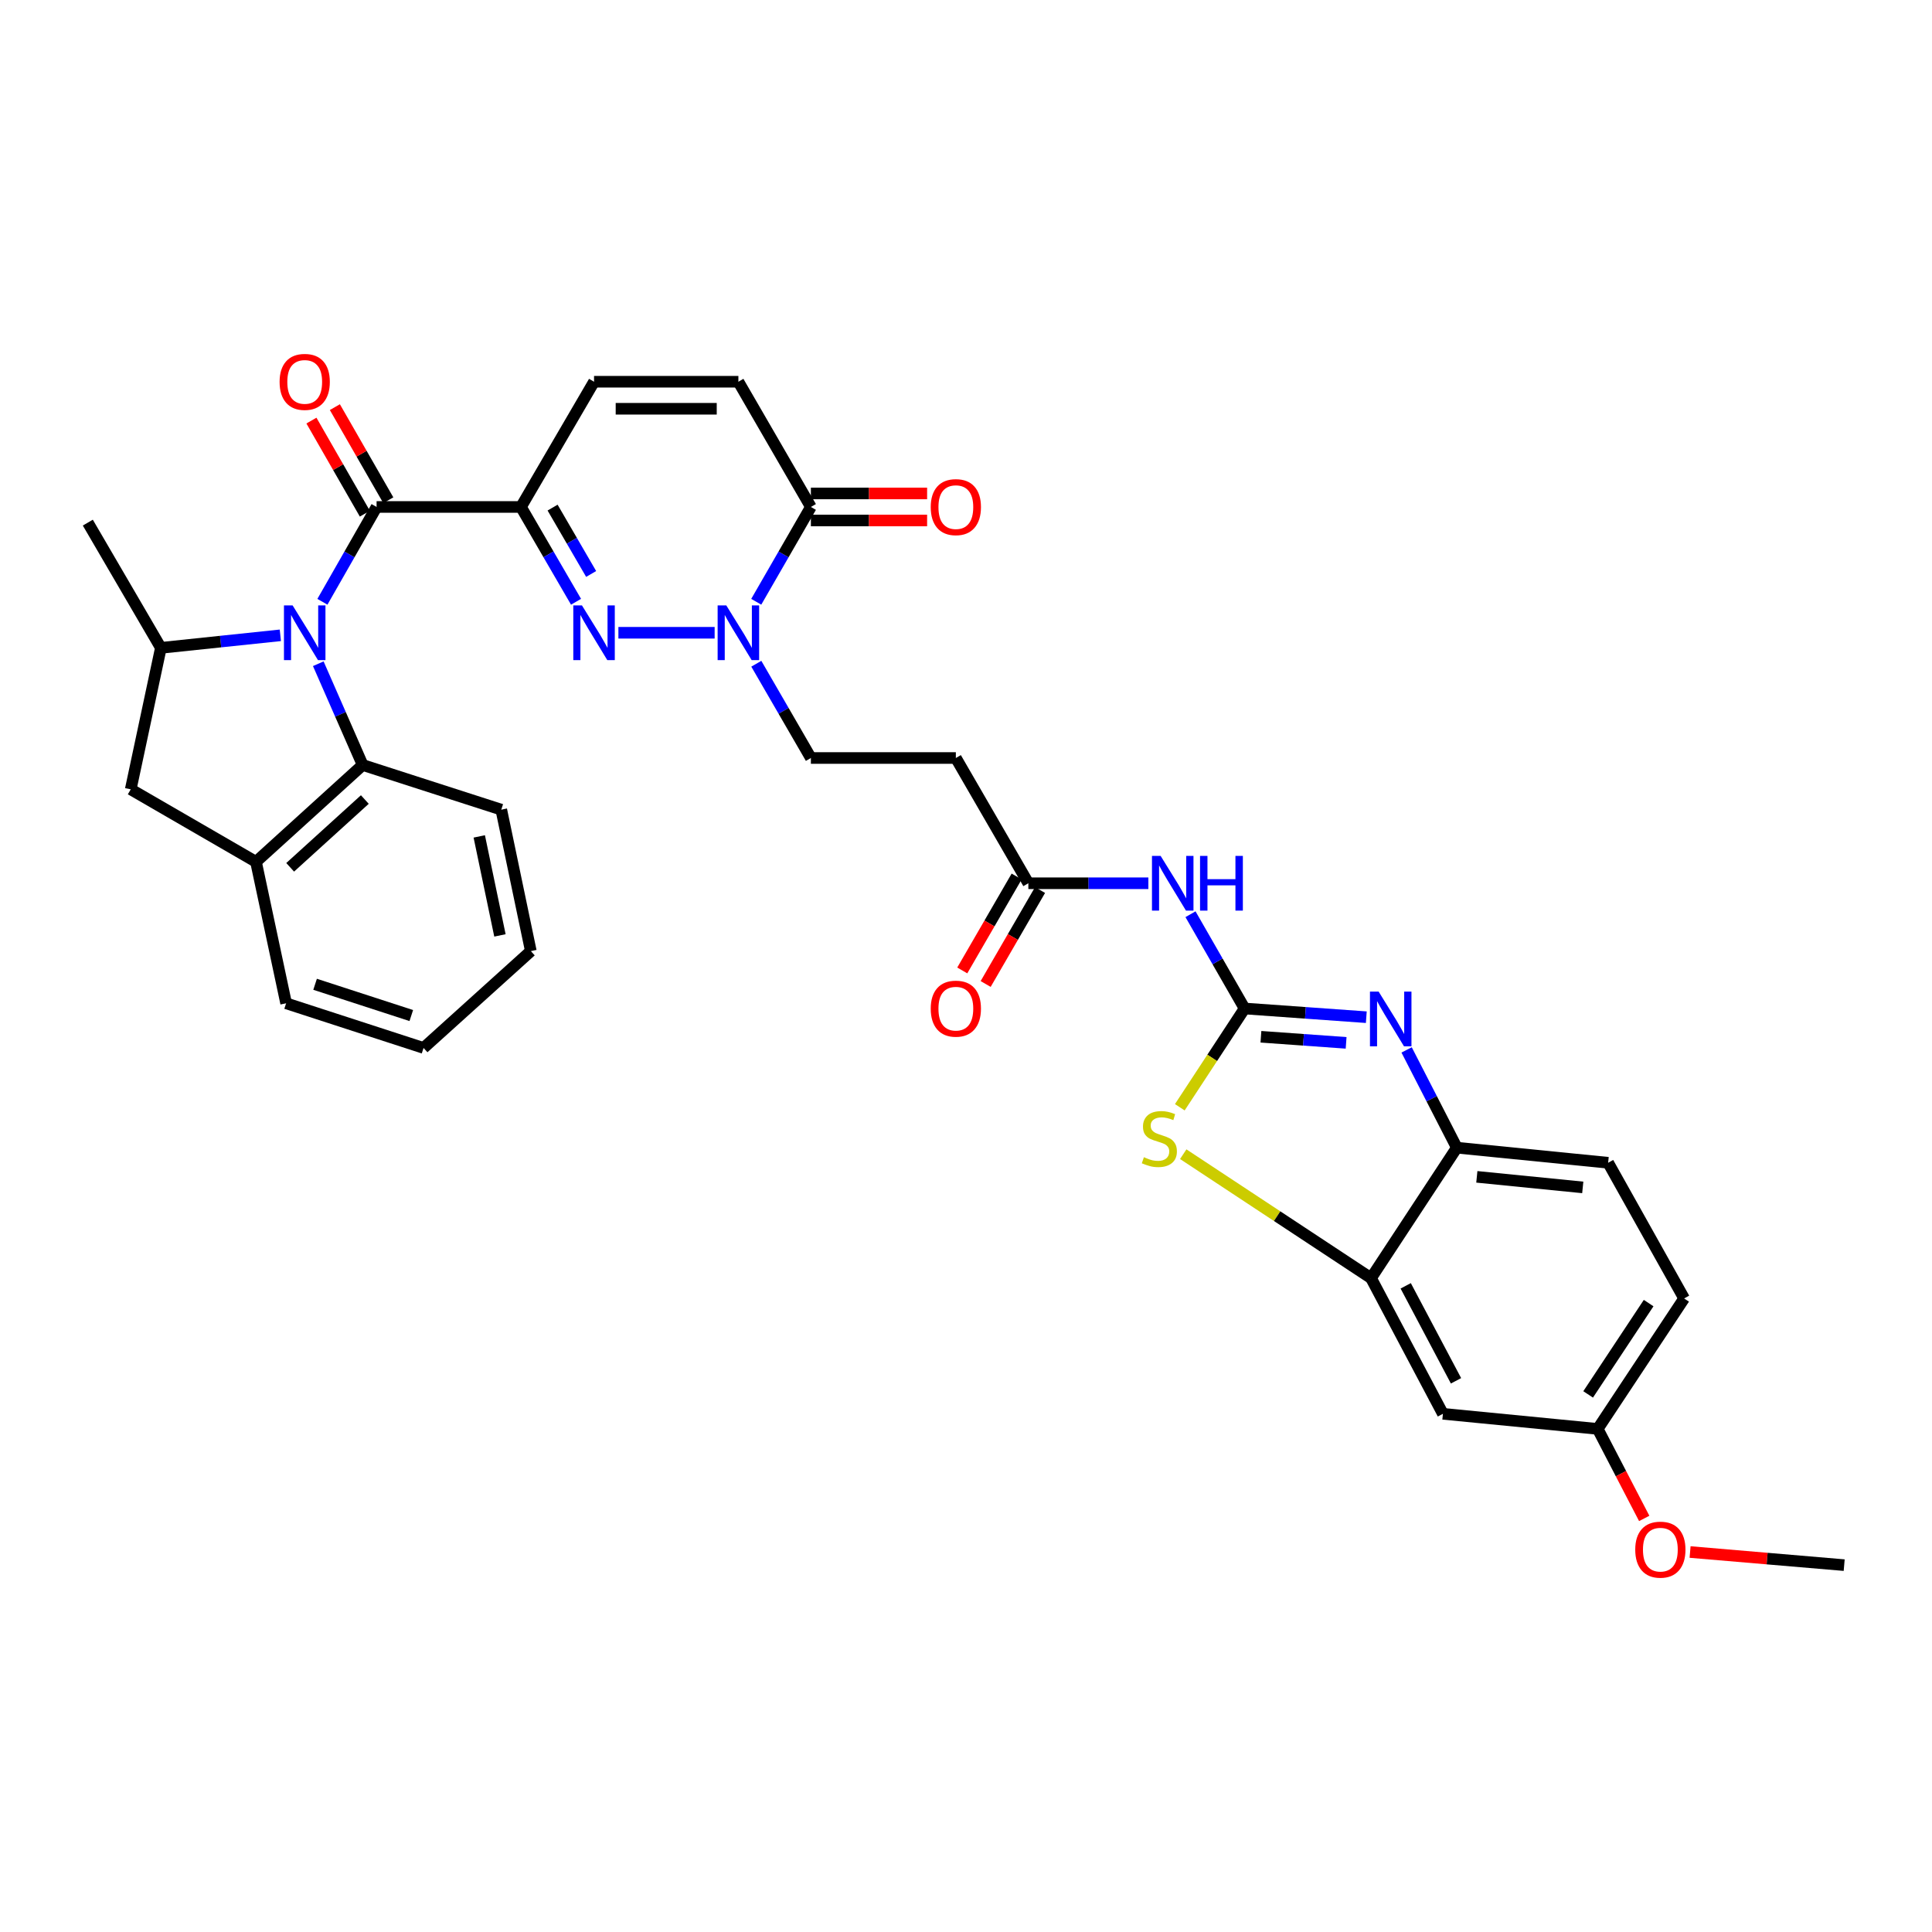 <?xml version='1.0' encoding='iso-8859-1'?>
<svg version='1.1' baseProfile='full'
              xmlns='http://www.w3.org/2000/svg'
                      xmlns:rdkit='http://www.rdkit.org/xml'
                      xmlns:xlink='http://www.w3.org/1999/xlink'
                  xml:space='preserve'
width='1000px' height='1000px' viewBox='0 0 1000 1000'>
<!-- END OF HEADER -->
<rect style='opacity:1.0;fill:#FFFFFF;stroke:none' width='1000' height='1000' x='0' y='0'> </rect>
<path class='bond-3' d='M 166.878,311.481 L 180.898,286.942' style='fill:none;fill-rule:evenodd;stroke:#0000FF;stroke-width:6px;stroke-linecap:butt;stroke-linejoin:miter;stroke-opacity:1' />
<path class='bond-3' d='M 180.898,286.942 L 194.918,262.403' style='fill:none;fill-rule:evenodd;stroke:#000000;stroke-width:6px;stroke-linecap:butt;stroke-linejoin:miter;stroke-opacity:1' />
<path class='bond-8' d='M 145.106,328.839 L 114.187,332.083' style='fill:none;fill-rule:evenodd;stroke:#0000FF;stroke-width:6px;stroke-linecap:butt;stroke-linejoin:miter;stroke-opacity:1' />
<path class='bond-8' d='M 114.187,332.083 L 83.269,335.328' style='fill:none;fill-rule:evenodd;stroke:#000000;stroke-width:6px;stroke-linecap:butt;stroke-linejoin:miter;stroke-opacity:1' />
<path class='bond-9' d='M 164.742,343.544 L 176.227,369.75' style='fill:none;fill-rule:evenodd;stroke:#0000FF;stroke-width:6px;stroke-linecap:butt;stroke-linejoin:miter;stroke-opacity:1' />
<path class='bond-9' d='M 176.227,369.75 L 187.712,395.955' style='fill:none;fill-rule:evenodd;stroke:#000000;stroke-width:6px;stroke-linecap:butt;stroke-linejoin:miter;stroke-opacity:1' />
<path class='bond-0' d='M 269.645,262.403 L 194.918,262.403' style='fill:none;fill-rule:evenodd;stroke:#000000;stroke-width:6px;stroke-linecap:butt;stroke-linejoin:miter;stroke-opacity:1' />
<path class='bond-2' d='M 269.645,262.403 L 283.9,286.938' style='fill:none;fill-rule:evenodd;stroke:#000000;stroke-width:6px;stroke-linecap:butt;stroke-linejoin:miter;stroke-opacity:1' />
<path class='bond-2' d='M 283.9,286.938 L 298.155,311.473' style='fill:none;fill-rule:evenodd;stroke:#0000FF;stroke-width:6px;stroke-linecap:butt;stroke-linejoin:miter;stroke-opacity:1' />
<path class='bond-2' d='M 286.019,262.735 L 295.998,279.91' style='fill:none;fill-rule:evenodd;stroke:#000000;stroke-width:6px;stroke-linecap:butt;stroke-linejoin:miter;stroke-opacity:1' />
<path class='bond-2' d='M 295.998,279.91 L 305.976,297.084' style='fill:none;fill-rule:evenodd;stroke:#0000FF;stroke-width:6px;stroke-linecap:butt;stroke-linejoin:miter;stroke-opacity:1' />
<path class='bond-12' d='M 269.645,262.403 L 307.476,197.586' style='fill:none;fill-rule:evenodd;stroke:#000000;stroke-width:6px;stroke-linecap:butt;stroke-linejoin:miter;stroke-opacity:1' />
<path class='bond-1' d='M 644.201,521.999 L 630.2,497.601' style='fill:none;fill-rule:evenodd;stroke:#000000;stroke-width:6px;stroke-linecap:butt;stroke-linejoin:miter;stroke-opacity:1' />
<path class='bond-1' d='M 630.2,497.601 L 616.198,473.202' style='fill:none;fill-rule:evenodd;stroke:#0000FF;stroke-width:6px;stroke-linecap:butt;stroke-linejoin:miter;stroke-opacity:1' />
<path class='bond-5' d='M 644.201,521.999 L 675.698,524.249' style='fill:none;fill-rule:evenodd;stroke:#000000;stroke-width:6px;stroke-linecap:butt;stroke-linejoin:miter;stroke-opacity:1' />
<path class='bond-5' d='M 675.698,524.249 L 707.195,526.499' style='fill:none;fill-rule:evenodd;stroke:#0000FF;stroke-width:6px;stroke-linecap:butt;stroke-linejoin:miter;stroke-opacity:1' />
<path class='bond-5' d='M 652.653,536.63 L 674.701,538.204' style='fill:none;fill-rule:evenodd;stroke:#000000;stroke-width:6px;stroke-linecap:butt;stroke-linejoin:miter;stroke-opacity:1' />
<path class='bond-5' d='M 674.701,538.204 L 696.749,539.779' style='fill:none;fill-rule:evenodd;stroke:#0000FF;stroke-width:6px;stroke-linecap:butt;stroke-linejoin:miter;stroke-opacity:1' />
<path class='bond-6' d='M 644.201,521.999 L 627.433,547.559' style='fill:none;fill-rule:evenodd;stroke:#000000;stroke-width:6px;stroke-linecap:butt;stroke-linejoin:miter;stroke-opacity:1' />
<path class='bond-6' d='M 627.433,547.559 L 610.665,573.119' style='fill:none;fill-rule:evenodd;stroke:#CCCC00;stroke-width:6px;stroke-linecap:butt;stroke-linejoin:miter;stroke-opacity:1' />
<path class='bond-4' d='M 320.083,327.516 L 369.895,327.516' style='fill:none;fill-rule:evenodd;stroke:#0000FF;stroke-width:6px;stroke-linecap:butt;stroke-linejoin:miter;stroke-opacity:1' />
<path class='bond-21' d='M 200.985,258.921 L 187.156,234.827' style='fill:none;fill-rule:evenodd;stroke:#000000;stroke-width:6px;stroke-linecap:butt;stroke-linejoin:miter;stroke-opacity:1' />
<path class='bond-21' d='M 187.156,234.827 L 173.328,210.732' style='fill:none;fill-rule:evenodd;stroke:#FF0000;stroke-width:6px;stroke-linecap:butt;stroke-linejoin:miter;stroke-opacity:1' />
<path class='bond-21' d='M 188.85,265.885 L 175.022,241.791' style='fill:none;fill-rule:evenodd;stroke:#000000;stroke-width:6px;stroke-linecap:butt;stroke-linejoin:miter;stroke-opacity:1' />
<path class='bond-21' d='M 175.022,241.791 L 161.193,217.696' style='fill:none;fill-rule:evenodd;stroke:#FF0000;stroke-width:6px;stroke-linecap:butt;stroke-linejoin:miter;stroke-opacity:1' />
<path class='bond-20' d='M 391.469,343.549 L 405.592,367.945' style='fill:none;fill-rule:evenodd;stroke:#0000FF;stroke-width:6px;stroke-linecap:butt;stroke-linejoin:miter;stroke-opacity:1' />
<path class='bond-20' d='M 405.592,367.945 L 419.715,392.341' style='fill:none;fill-rule:evenodd;stroke:#000000;stroke-width:6px;stroke-linecap:butt;stroke-linejoin:miter;stroke-opacity:1' />
<path class='bond-36' d='M 391.432,311.477 L 405.573,286.94' style='fill:none;fill-rule:evenodd;stroke:#0000FF;stroke-width:6px;stroke-linecap:butt;stroke-linejoin:miter;stroke-opacity:1' />
<path class='bond-36' d='M 405.573,286.94 L 419.715,262.403' style='fill:none;fill-rule:evenodd;stroke:#000000;stroke-width:6px;stroke-linecap:butt;stroke-linejoin:miter;stroke-opacity:1' />
<path class='bond-13' d='M 728.063,543.434 L 741.054,568.736' style='fill:none;fill-rule:evenodd;stroke:#0000FF;stroke-width:6px;stroke-linecap:butt;stroke-linejoin:miter;stroke-opacity:1' />
<path class='bond-13' d='M 741.054,568.736 L 754.046,594.037' style='fill:none;fill-rule:evenodd;stroke:#000000;stroke-width:6px;stroke-linecap:butt;stroke-linejoin:miter;stroke-opacity:1' />
<path class='bond-11' d='M 612.444,597.408 L 661.046,629.484' style='fill:none;fill-rule:evenodd;stroke:#CCCC00;stroke-width:6px;stroke-linecap:butt;stroke-linejoin:miter;stroke-opacity:1' />
<path class='bond-11' d='M 661.046,629.484 L 709.648,661.56' style='fill:none;fill-rule:evenodd;stroke:#000000;stroke-width:6px;stroke-linecap:butt;stroke-linejoin:miter;stroke-opacity:1' />
<path class='bond-7' d='M 594.392,457.174 L 563.332,457.174' style='fill:none;fill-rule:evenodd;stroke:#0000FF;stroke-width:6px;stroke-linecap:butt;stroke-linejoin:miter;stroke-opacity:1' />
<path class='bond-7' d='M 563.332,457.174 L 532.273,457.174' style='fill:none;fill-rule:evenodd;stroke:#000000;stroke-width:6px;stroke-linecap:butt;stroke-linejoin:miter;stroke-opacity:1' />
<path class='bond-17' d='M 83.269,335.328 L 67.669,408.555' style='fill:none;fill-rule:evenodd;stroke:#000000;stroke-width:6px;stroke-linecap:butt;stroke-linejoin:miter;stroke-opacity:1' />
<path class='bond-27' d='M 83.269,335.328 L 45.455,270.51' style='fill:none;fill-rule:evenodd;stroke:#000000;stroke-width:6px;stroke-linecap:butt;stroke-linejoin:miter;stroke-opacity:1' />
<path class='bond-14' d='M 187.712,395.955 L 132.502,446.082' style='fill:none;fill-rule:evenodd;stroke:#000000;stroke-width:6px;stroke-linecap:butt;stroke-linejoin:miter;stroke-opacity:1' />
<path class='bond-14' d='M 188.836,413.833 L 150.188,448.922' style='fill:none;fill-rule:evenodd;stroke:#000000;stroke-width:6px;stroke-linecap:butt;stroke-linejoin:miter;stroke-opacity:1' />
<path class='bond-28' d='M 187.712,395.955 L 259.463,419.079' style='fill:none;fill-rule:evenodd;stroke:#000000;stroke-width:6px;stroke-linecap:butt;stroke-linejoin:miter;stroke-opacity:1' />
<path class='bond-10' d='M 419.715,262.403 L 382.188,197.586' style='fill:none;fill-rule:evenodd;stroke:#000000;stroke-width:6px;stroke-linecap:butt;stroke-linejoin:miter;stroke-opacity:1' />
<path class='bond-22' d='M 419.715,269.399 L 449.792,269.399' style='fill:none;fill-rule:evenodd;stroke:#000000;stroke-width:6px;stroke-linecap:butt;stroke-linejoin:miter;stroke-opacity:1' />
<path class='bond-22' d='M 449.792,269.399 L 479.87,269.399' style='fill:none;fill-rule:evenodd;stroke:#FF0000;stroke-width:6px;stroke-linecap:butt;stroke-linejoin:miter;stroke-opacity:1' />
<path class='bond-22' d='M 419.715,255.408 L 449.792,255.408' style='fill:none;fill-rule:evenodd;stroke:#000000;stroke-width:6px;stroke-linecap:butt;stroke-linejoin:miter;stroke-opacity:1' />
<path class='bond-22' d='M 449.792,255.408 L 479.87,255.408' style='fill:none;fill-rule:evenodd;stroke:#FF0000;stroke-width:6px;stroke-linecap:butt;stroke-linejoin:miter;stroke-opacity:1' />
<path class='bond-18' d='M 709.648,661.56 L 746.849,731.787' style='fill:none;fill-rule:evenodd;stroke:#000000;stroke-width:6px;stroke-linecap:butt;stroke-linejoin:miter;stroke-opacity:1' />
<path class='bond-18' d='M 727.592,665.545 L 753.632,714.704' style='fill:none;fill-rule:evenodd;stroke:#000000;stroke-width:6px;stroke-linecap:butt;stroke-linejoin:miter;stroke-opacity:1' />
<path class='bond-37' d='M 709.648,661.56 L 754.046,594.037' style='fill:none;fill-rule:evenodd;stroke:#000000;stroke-width:6px;stroke-linecap:butt;stroke-linejoin:miter;stroke-opacity:1' />
<path class='bond-15' d='M 307.476,197.586 L 382.188,197.586' style='fill:none;fill-rule:evenodd;stroke:#000000;stroke-width:6px;stroke-linecap:butt;stroke-linejoin:miter;stroke-opacity:1' />
<path class='bond-15' d='M 318.682,211.577 L 370.981,211.577' style='fill:none;fill-rule:evenodd;stroke:#000000;stroke-width:6px;stroke-linecap:butt;stroke-linejoin:miter;stroke-opacity:1' />
<path class='bond-24' d='M 754.046,594.037 L 832.373,601.849' style='fill:none;fill-rule:evenodd;stroke:#000000;stroke-width:6px;stroke-linecap:butt;stroke-linejoin:miter;stroke-opacity:1' />
<path class='bond-24' d='M 764.407,609.131 L 819.235,614.599' style='fill:none;fill-rule:evenodd;stroke:#000000;stroke-width:6px;stroke-linecap:butt;stroke-linejoin:miter;stroke-opacity:1' />
<path class='bond-30' d='M 132.502,446.082 L 148.094,519.302' style='fill:none;fill-rule:evenodd;stroke:#000000;stroke-width:6px;stroke-linecap:butt;stroke-linejoin:miter;stroke-opacity:1' />
<path class='bond-34' d='M 132.502,446.082 L 67.669,408.555' style='fill:none;fill-rule:evenodd;stroke:#000000;stroke-width:6px;stroke-linecap:butt;stroke-linejoin:miter;stroke-opacity:1' />
<path class='bond-16' d='M 532.273,457.174 L 494.746,392.341' style='fill:none;fill-rule:evenodd;stroke:#000000;stroke-width:6px;stroke-linecap:butt;stroke-linejoin:miter;stroke-opacity:1' />
<path class='bond-23' d='M 526.218,453.669 L 512.142,477.985' style='fill:none;fill-rule:evenodd;stroke:#000000;stroke-width:6px;stroke-linecap:butt;stroke-linejoin:miter;stroke-opacity:1' />
<path class='bond-23' d='M 512.142,477.985 L 498.065,502.302' style='fill:none;fill-rule:evenodd;stroke:#FF0000;stroke-width:6px;stroke-linecap:butt;stroke-linejoin:miter;stroke-opacity:1' />
<path class='bond-23' d='M 538.327,460.679 L 524.25,484.995' style='fill:none;fill-rule:evenodd;stroke:#000000;stroke-width:6px;stroke-linecap:butt;stroke-linejoin:miter;stroke-opacity:1' />
<path class='bond-23' d='M 524.25,484.995 L 510.174,509.311' style='fill:none;fill-rule:evenodd;stroke:#FF0000;stroke-width:6px;stroke-linecap:butt;stroke-linejoin:miter;stroke-opacity:1' />
<path class='bond-25' d='M 746.849,731.787 L 826.971,739.599' style='fill:none;fill-rule:evenodd;stroke:#000000;stroke-width:6px;stroke-linecap:butt;stroke-linejoin:miter;stroke-opacity:1' />
<path class='bond-19' d='M 494.746,392.341 L 419.715,392.341' style='fill:none;fill-rule:evenodd;stroke:#000000;stroke-width:6px;stroke-linecap:butt;stroke-linejoin:miter;stroke-opacity:1' />
<path class='bond-26' d='M 832.373,601.849 L 871.703,672.076' style='fill:none;fill-rule:evenodd;stroke:#000000;stroke-width:6px;stroke-linecap:butt;stroke-linejoin:miter;stroke-opacity:1' />
<path class='bond-29' d='M 826.971,739.599 L 839.008,762.767' style='fill:none;fill-rule:evenodd;stroke:#000000;stroke-width:6px;stroke-linecap:butt;stroke-linejoin:miter;stroke-opacity:1' />
<path class='bond-29' d='M 839.008,762.767 L 851.045,785.936' style='fill:none;fill-rule:evenodd;stroke:#FF0000;stroke-width:6px;stroke-linecap:butt;stroke-linejoin:miter;stroke-opacity:1' />
<path class='bond-38' d='M 826.971,739.599 L 871.703,672.076' style='fill:none;fill-rule:evenodd;stroke:#000000;stroke-width:6px;stroke-linecap:butt;stroke-linejoin:miter;stroke-opacity:1' />
<path class='bond-38' d='M 822.017,721.743 L 853.329,674.478' style='fill:none;fill-rule:evenodd;stroke:#000000;stroke-width:6px;stroke-linecap:butt;stroke-linejoin:miter;stroke-opacity:1' />
<path class='bond-32' d='M 259.463,419.079 L 274.76,492.284' style='fill:none;fill-rule:evenodd;stroke:#000000;stroke-width:6px;stroke-linecap:butt;stroke-linejoin:miter;stroke-opacity:1' />
<path class='bond-32' d='M 248.062,432.922 L 258.77,484.165' style='fill:none;fill-rule:evenodd;stroke:#000000;stroke-width:6px;stroke-linecap:butt;stroke-linejoin:miter;stroke-opacity:1' />
<path class='bond-31' d='M 874.786,803.324 L 914.666,806.719' style='fill:none;fill-rule:evenodd;stroke:#FF0000;stroke-width:6px;stroke-linecap:butt;stroke-linejoin:miter;stroke-opacity:1' />
<path class='bond-31' d='M 914.666,806.719 L 954.545,810.113' style='fill:none;fill-rule:evenodd;stroke:#000000;stroke-width:6px;stroke-linecap:butt;stroke-linejoin:miter;stroke-opacity:1' />
<path class='bond-35' d='M 148.094,519.302 L 219.231,542.418' style='fill:none;fill-rule:evenodd;stroke:#000000;stroke-width:6px;stroke-linecap:butt;stroke-linejoin:miter;stroke-opacity:1' />
<path class='bond-35' d='M 163.089,509.463 L 212.884,525.645' style='fill:none;fill-rule:evenodd;stroke:#000000;stroke-width:6px;stroke-linecap:butt;stroke-linejoin:miter;stroke-opacity:1' />
<path class='bond-33' d='M 274.76,492.284 L 219.231,542.418' style='fill:none;fill-rule:evenodd;stroke:#000000;stroke-width:6px;stroke-linecap:butt;stroke-linejoin:miter;stroke-opacity:1' />
<path  class='atom-0' d='M 151.457 313.356
L 160.737 328.356
Q 161.657 329.836, 163.137 332.516
Q 164.617 335.196, 164.697 335.356
L 164.697 313.356
L 168.457 313.356
L 168.457 341.676
L 164.577 341.676
L 154.617 325.276
Q 153.457 323.356, 152.217 321.156
Q 151.017 318.956, 150.657 318.276
L 150.657 341.676
L 146.977 341.676
L 146.977 313.356
L 151.457 313.356
' fill='#0000FF'/>
<path  class='atom-3' d='M 301.216 313.356
L 310.496 328.356
Q 311.416 329.836, 312.896 332.516
Q 314.376 335.196, 314.456 335.356
L 314.456 313.356
L 318.216 313.356
L 318.216 341.676
L 314.336 341.676
L 304.376 325.276
Q 303.216 323.356, 301.976 321.156
Q 300.776 318.956, 300.416 318.276
L 300.416 341.676
L 296.736 341.676
L 296.736 313.356
L 301.216 313.356
' fill='#0000FF'/>
<path  class='atom-5' d='M 375.928 313.356
L 385.208 328.356
Q 386.128 329.836, 387.608 332.516
Q 389.088 335.196, 389.168 335.356
L 389.168 313.356
L 392.928 313.356
L 392.928 341.676
L 389.048 341.676
L 379.088 325.276
Q 377.928 323.356, 376.688 321.156
Q 375.488 318.956, 375.128 318.276
L 375.128 341.676
L 371.448 341.676
L 371.448 313.356
L 375.928 313.356
' fill='#0000FF'/>
<path  class='atom-6' d='M 713.57 513.241
L 722.85 528.241
Q 723.77 529.721, 725.25 532.401
Q 726.73 535.081, 726.81 535.241
L 726.81 513.241
L 730.57 513.241
L 730.57 541.561
L 726.69 541.561
L 716.73 525.161
Q 715.57 523.241, 714.33 521.041
Q 713.13 518.841, 712.77 518.161
L 712.77 541.561
L 709.09 541.561
L 709.09 513.241
L 713.57 513.241
' fill='#0000FF'/>
<path  class='atom-7' d='M 592.083 598.969
Q 592.403 599.089, 593.723 599.649
Q 595.043 600.209, 596.483 600.569
Q 597.963 600.889, 599.403 600.889
Q 602.083 600.889, 603.643 599.609
Q 605.203 598.289, 605.203 596.009
Q 605.203 594.449, 604.403 593.489
Q 603.643 592.529, 602.443 592.009
Q 601.243 591.489, 599.243 590.889
Q 596.723 590.129, 595.203 589.409
Q 593.723 588.689, 592.643 587.169
Q 591.603 585.649, 591.603 583.089
Q 591.603 579.529, 594.003 577.329
Q 596.443 575.129, 601.243 575.129
Q 604.523 575.129, 608.243 576.689
L 607.323 579.769
Q 603.923 578.369, 601.363 578.369
Q 598.603 578.369, 597.083 579.529
Q 595.563 580.649, 595.603 582.609
Q 595.603 584.129, 596.363 585.049
Q 597.163 585.969, 598.283 586.489
Q 599.443 587.009, 601.363 587.609
Q 603.923 588.409, 605.443 589.209
Q 606.963 590.009, 608.043 591.649
Q 609.163 593.249, 609.163 596.009
Q 609.163 599.929, 606.523 602.049
Q 603.923 604.129, 599.563 604.129
Q 597.043 604.129, 595.123 603.569
Q 593.243 603.049, 591.003 602.129
L 592.083 598.969
' fill='#CCCC00'/>
<path  class='atom-8' d='M 600.74 443.014
L 610.02 458.014
Q 610.94 459.494, 612.42 462.174
Q 613.9 464.854, 613.98 465.014
L 613.98 443.014
L 617.74 443.014
L 617.74 471.334
L 613.86 471.334
L 603.9 454.934
Q 602.74 453.014, 601.5 450.814
Q 600.3 448.614, 599.94 447.934
L 599.94 471.334
L 596.26 471.334
L 596.26 443.014
L 600.74 443.014
' fill='#0000FF'/>
<path  class='atom-8' d='M 621.14 443.014
L 624.98 443.014
L 624.98 455.054
L 639.46 455.054
L 639.46 443.014
L 643.3 443.014
L 643.3 471.334
L 639.46 471.334
L 639.46 458.254
L 624.98 458.254
L 624.98 471.334
L 621.14 471.334
L 621.14 443.014
' fill='#0000FF'/>
<path  class='atom-22' d='M 144.717 197.666
Q 144.717 190.866, 148.077 187.066
Q 151.437 183.266, 157.717 183.266
Q 163.997 183.266, 167.357 187.066
Q 170.717 190.866, 170.717 197.666
Q 170.717 204.546, 167.317 208.466
Q 163.917 212.346, 157.717 212.346
Q 151.477 212.346, 148.077 208.466
Q 144.717 204.586, 144.717 197.666
M 157.717 209.146
Q 162.037 209.146, 164.357 206.266
Q 166.717 203.346, 166.717 197.666
Q 166.717 192.106, 164.357 189.306
Q 162.037 186.466, 157.717 186.466
Q 153.397 186.466, 151.037 189.266
Q 148.717 192.066, 148.717 197.666
Q 148.717 203.386, 151.037 206.266
Q 153.397 209.146, 157.717 209.146
' fill='#FF0000'/>
<path  class='atom-23' d='M 481.746 262.483
Q 481.746 255.683, 485.106 251.883
Q 488.466 248.083, 494.746 248.083
Q 501.026 248.083, 504.386 251.883
Q 507.746 255.683, 507.746 262.483
Q 507.746 269.363, 504.346 273.283
Q 500.946 277.163, 494.746 277.163
Q 488.506 277.163, 485.106 273.283
Q 481.746 269.403, 481.746 262.483
M 494.746 273.963
Q 499.066 273.963, 501.386 271.083
Q 503.746 268.163, 503.746 262.483
Q 503.746 256.923, 501.386 254.123
Q 499.066 251.283, 494.746 251.283
Q 490.426 251.283, 488.066 254.083
Q 485.746 256.883, 485.746 262.483
Q 485.746 268.203, 488.066 271.083
Q 490.426 273.963, 494.746 273.963
' fill='#FF0000'/>
<path  class='atom-24' d='M 481.746 522.079
Q 481.746 515.279, 485.106 511.479
Q 488.466 507.679, 494.746 507.679
Q 501.026 507.679, 504.386 511.479
Q 507.746 515.279, 507.746 522.079
Q 507.746 528.959, 504.346 532.879
Q 500.946 536.759, 494.746 536.759
Q 488.506 536.759, 485.106 532.879
Q 481.746 528.999, 481.746 522.079
M 494.746 533.559
Q 499.066 533.559, 501.386 530.679
Q 503.746 527.759, 503.746 522.079
Q 503.746 516.519, 501.386 513.719
Q 499.066 510.879, 494.746 510.879
Q 490.426 510.879, 488.066 513.679
Q 485.746 516.479, 485.746 522.079
Q 485.746 527.799, 488.066 530.679
Q 490.426 533.559, 494.746 533.559
' fill='#FF0000'/>
<path  class='atom-30' d='M 846.399 802.094
Q 846.399 795.294, 849.759 791.494
Q 853.119 787.694, 859.399 787.694
Q 865.679 787.694, 869.039 791.494
Q 872.399 795.294, 872.399 802.094
Q 872.399 808.974, 868.999 812.894
Q 865.599 816.774, 859.399 816.774
Q 853.159 816.774, 849.759 812.894
Q 846.399 809.014, 846.399 802.094
M 859.399 813.574
Q 863.719 813.574, 866.039 810.694
Q 868.399 807.774, 868.399 802.094
Q 868.399 796.534, 866.039 793.734
Q 863.719 790.894, 859.399 790.894
Q 855.079 790.894, 852.719 793.694
Q 850.399 796.494, 850.399 802.094
Q 850.399 807.814, 852.719 810.694
Q 855.079 813.574, 859.399 813.574
' fill='#FF0000'/>
</svg>
